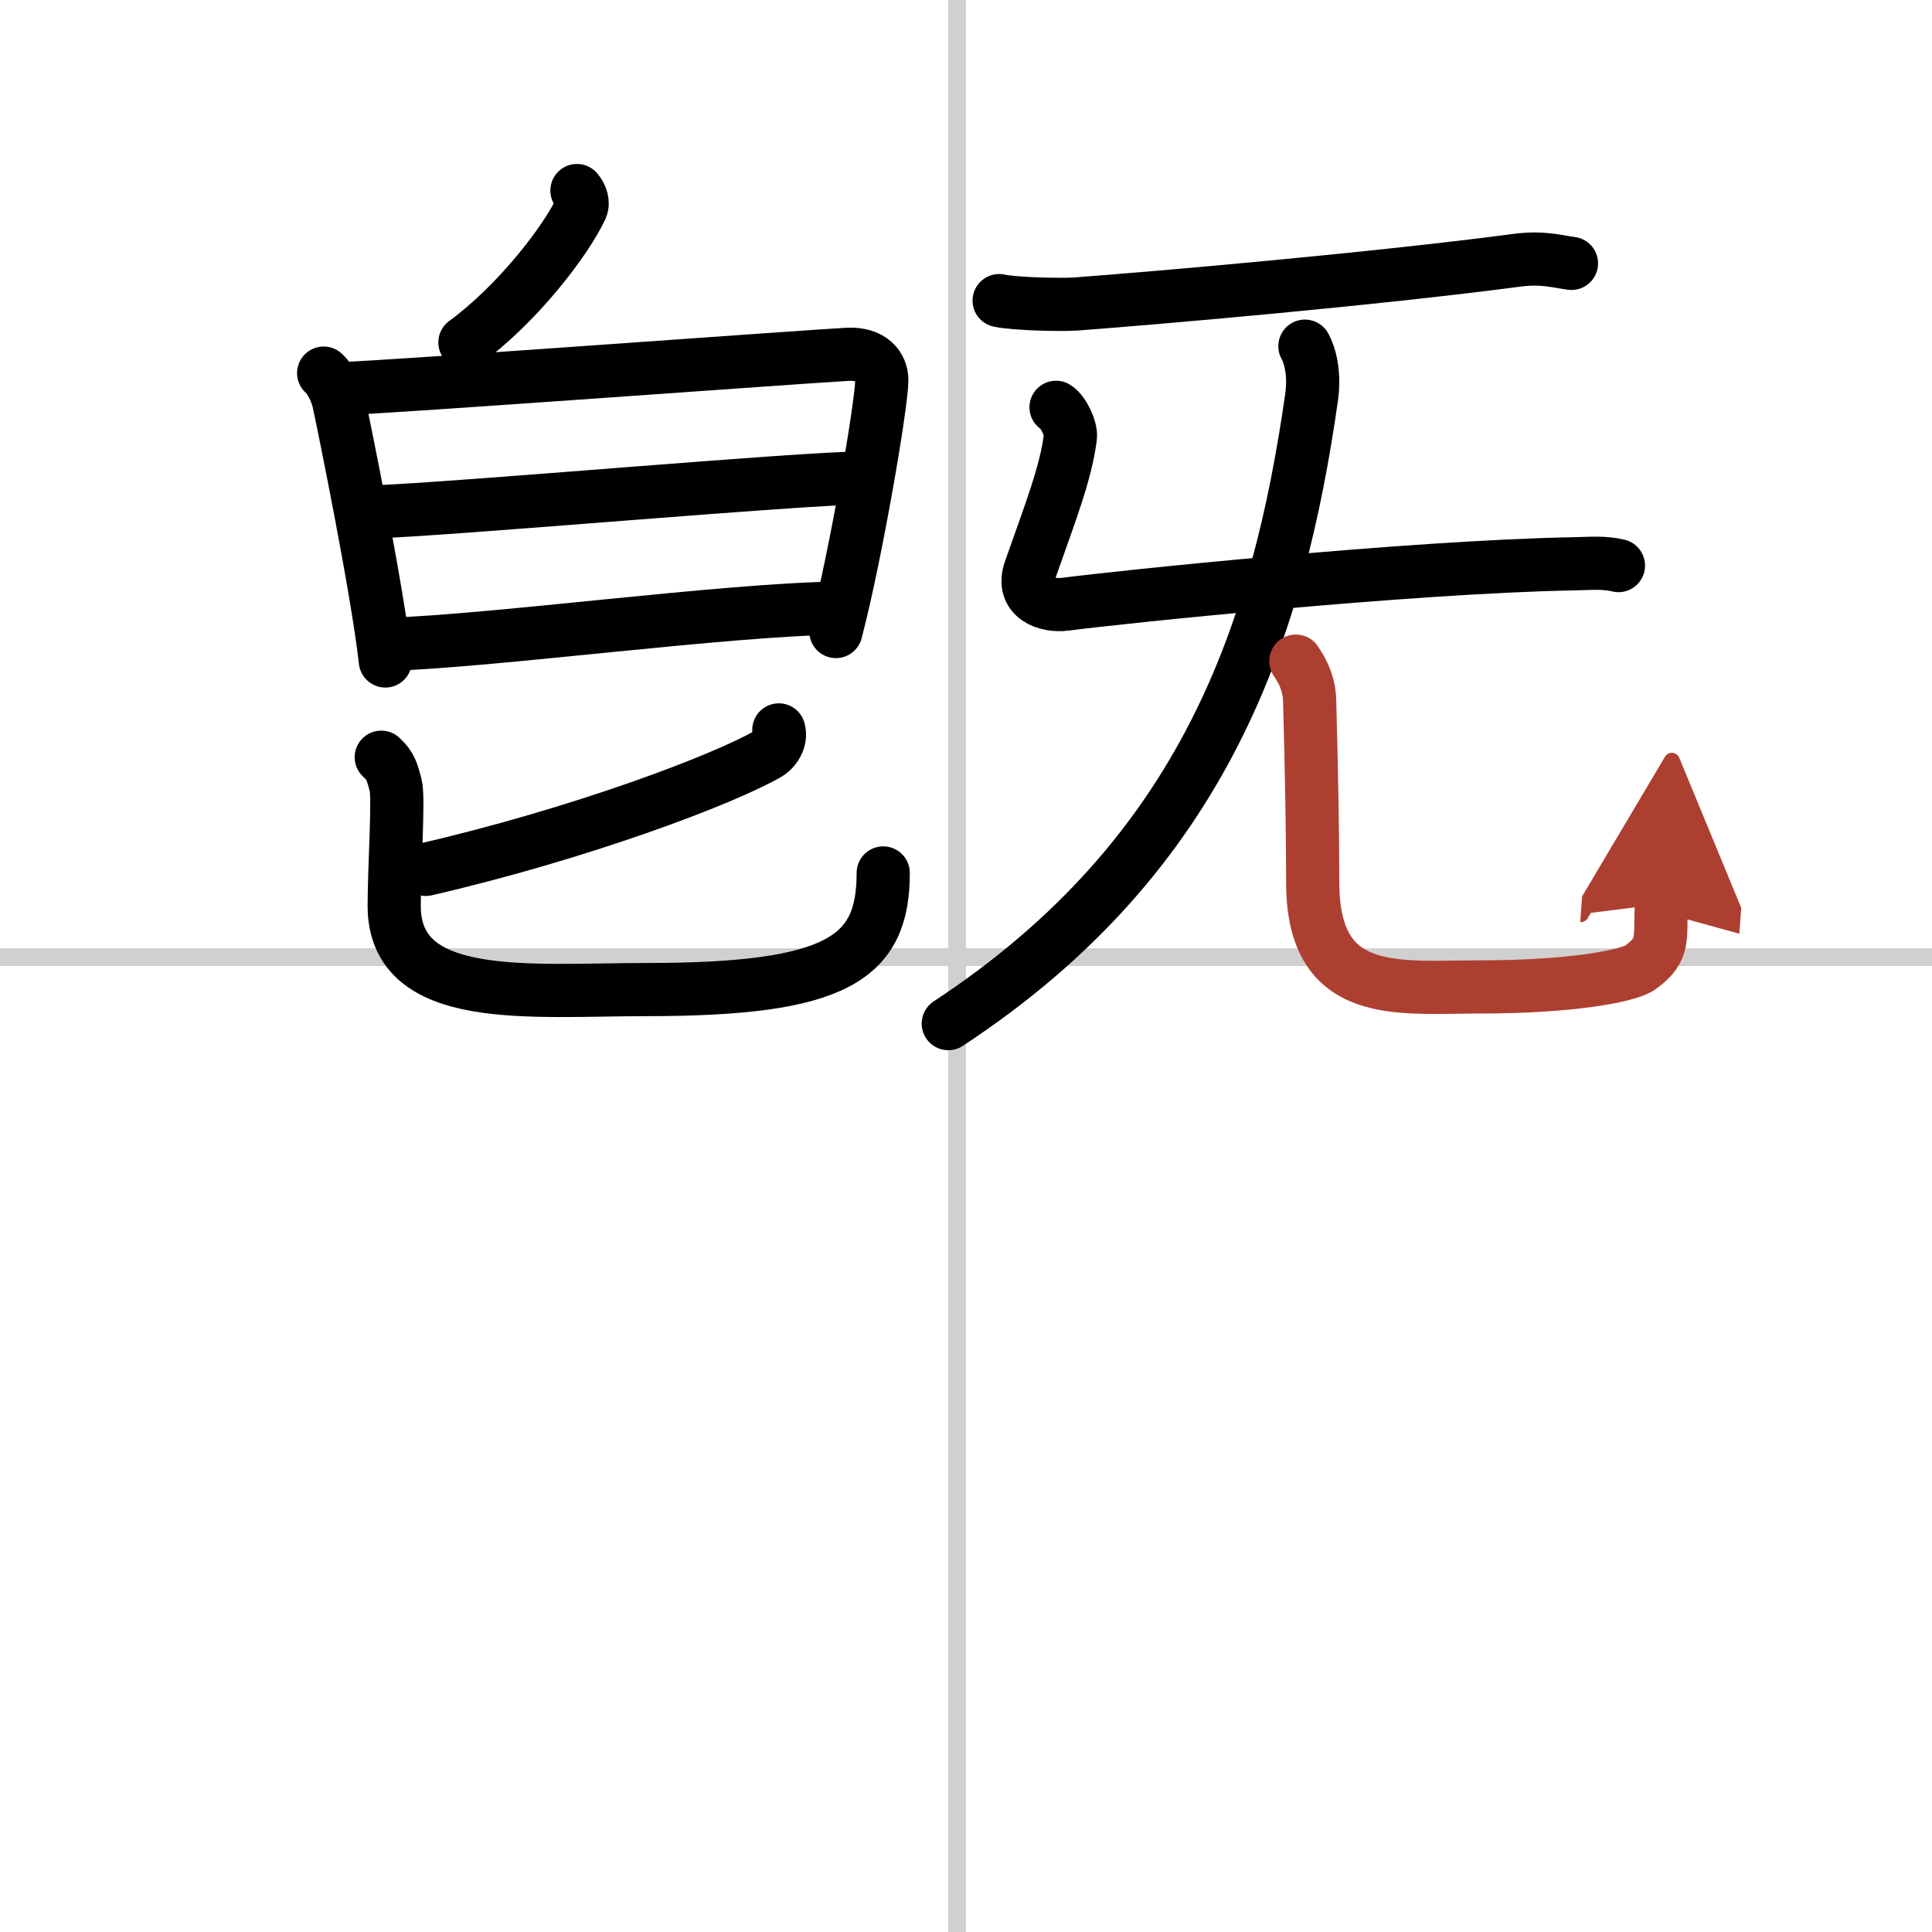 <svg width="400" height="400" viewBox="0 0 109 109" xmlns="http://www.w3.org/2000/svg"><defs><marker id="a" markerWidth="4" orient="auto" refX="1" refY="5" viewBox="0 0 10 10"><polyline points="0 0 10 5 0 10 1 5" fill="#ad3f31" stroke="#ad3f31"/></marker></defs><g fill="none" stroke="#000" stroke-linecap="round" stroke-linejoin="round" stroke-width="3"><rect width="100%" height="100%" fill="#fff" stroke="#fff"/><line x1="54" x2="54" y2="109" stroke="#d0d0d0" stroke-width="1"/><line x2="109" y1="54" y2="54" stroke="#d0d0d0" stroke-width="1"/><path d="m32.55 10.75c0.27 0.31 0.36 0.71 0.25 0.97-0.88 1.89-3.62 5.44-6.57 7.6"/><path d="m18.26 21.05c0.42 0.37 0.74 1.13 0.85 1.61 0.31 1.44 2.19 10.66 2.63 14.63"/><path d="m19.36 21.92c2.39-0.06 26.28-1.82 28.45-1.93 1.38-0.07 1.94 0.69 1.94 1.46 0 1.32-1.46 9.88-2.59 14.18"/><path d="m20.91 28.89c5.01-0.18 24.32-1.93 27.97-1.93"/><path d="m21.99 36.35c5.99-0.2 18.87-1.95 25.25-2.04"/><path d="m43.94 41.18c0.16 0.56-0.23 1.13-0.63 1.36-2.58 1.48-10.63 4.51-19.29 6.51"/><path d="m21.51 42.72c0.57 0.52 0.61 0.87 0.81 1.56 0.19 0.7-0.08 4.65-0.08 6.83 0 5.6 7.69 4.72 14.23 4.72 10.8 0 13.36-1.78 13.36-6.58"/><path d="m56.37 16.96c0.87 0.19 3.47 0.25 4.34 0.19 4.55-0.34 16.79-1.4 24.9-2.47 1.44-0.19 2.32 0.09 3.05 0.18"/><path d="m59.58 22.98c0.4 0.23 0.87 1.21 0.81 1.68-0.27 2.07-1.11 4.19-2.27 7.49-0.56 1.6 0.97 2.07 1.97 1.94 2.97-0.39 19.43-2.11 28.64-2.28 1.07-0.02 1.74-0.1 2.58 0.1"/><path d="m73.62 19.53c0.3 0.53 0.56 1.56 0.38 2.87-1.86 12.98-5.91 25.76-20.5 35.35"/><path d="m73.11 37.3c0.42 0.61 0.76 1.33 0.78 2.27 0.11 4.2 0.17 7.34 0.17 10.2 0 6.67 4.79 5.91 9.51 5.91 4.98 0 8.26-0.6 8.96-1.09 1.48-1.03 1.08-1.79 1.21-3.59" marker-end="url(#a)" stroke="#ad3f31"/></g></svg>
